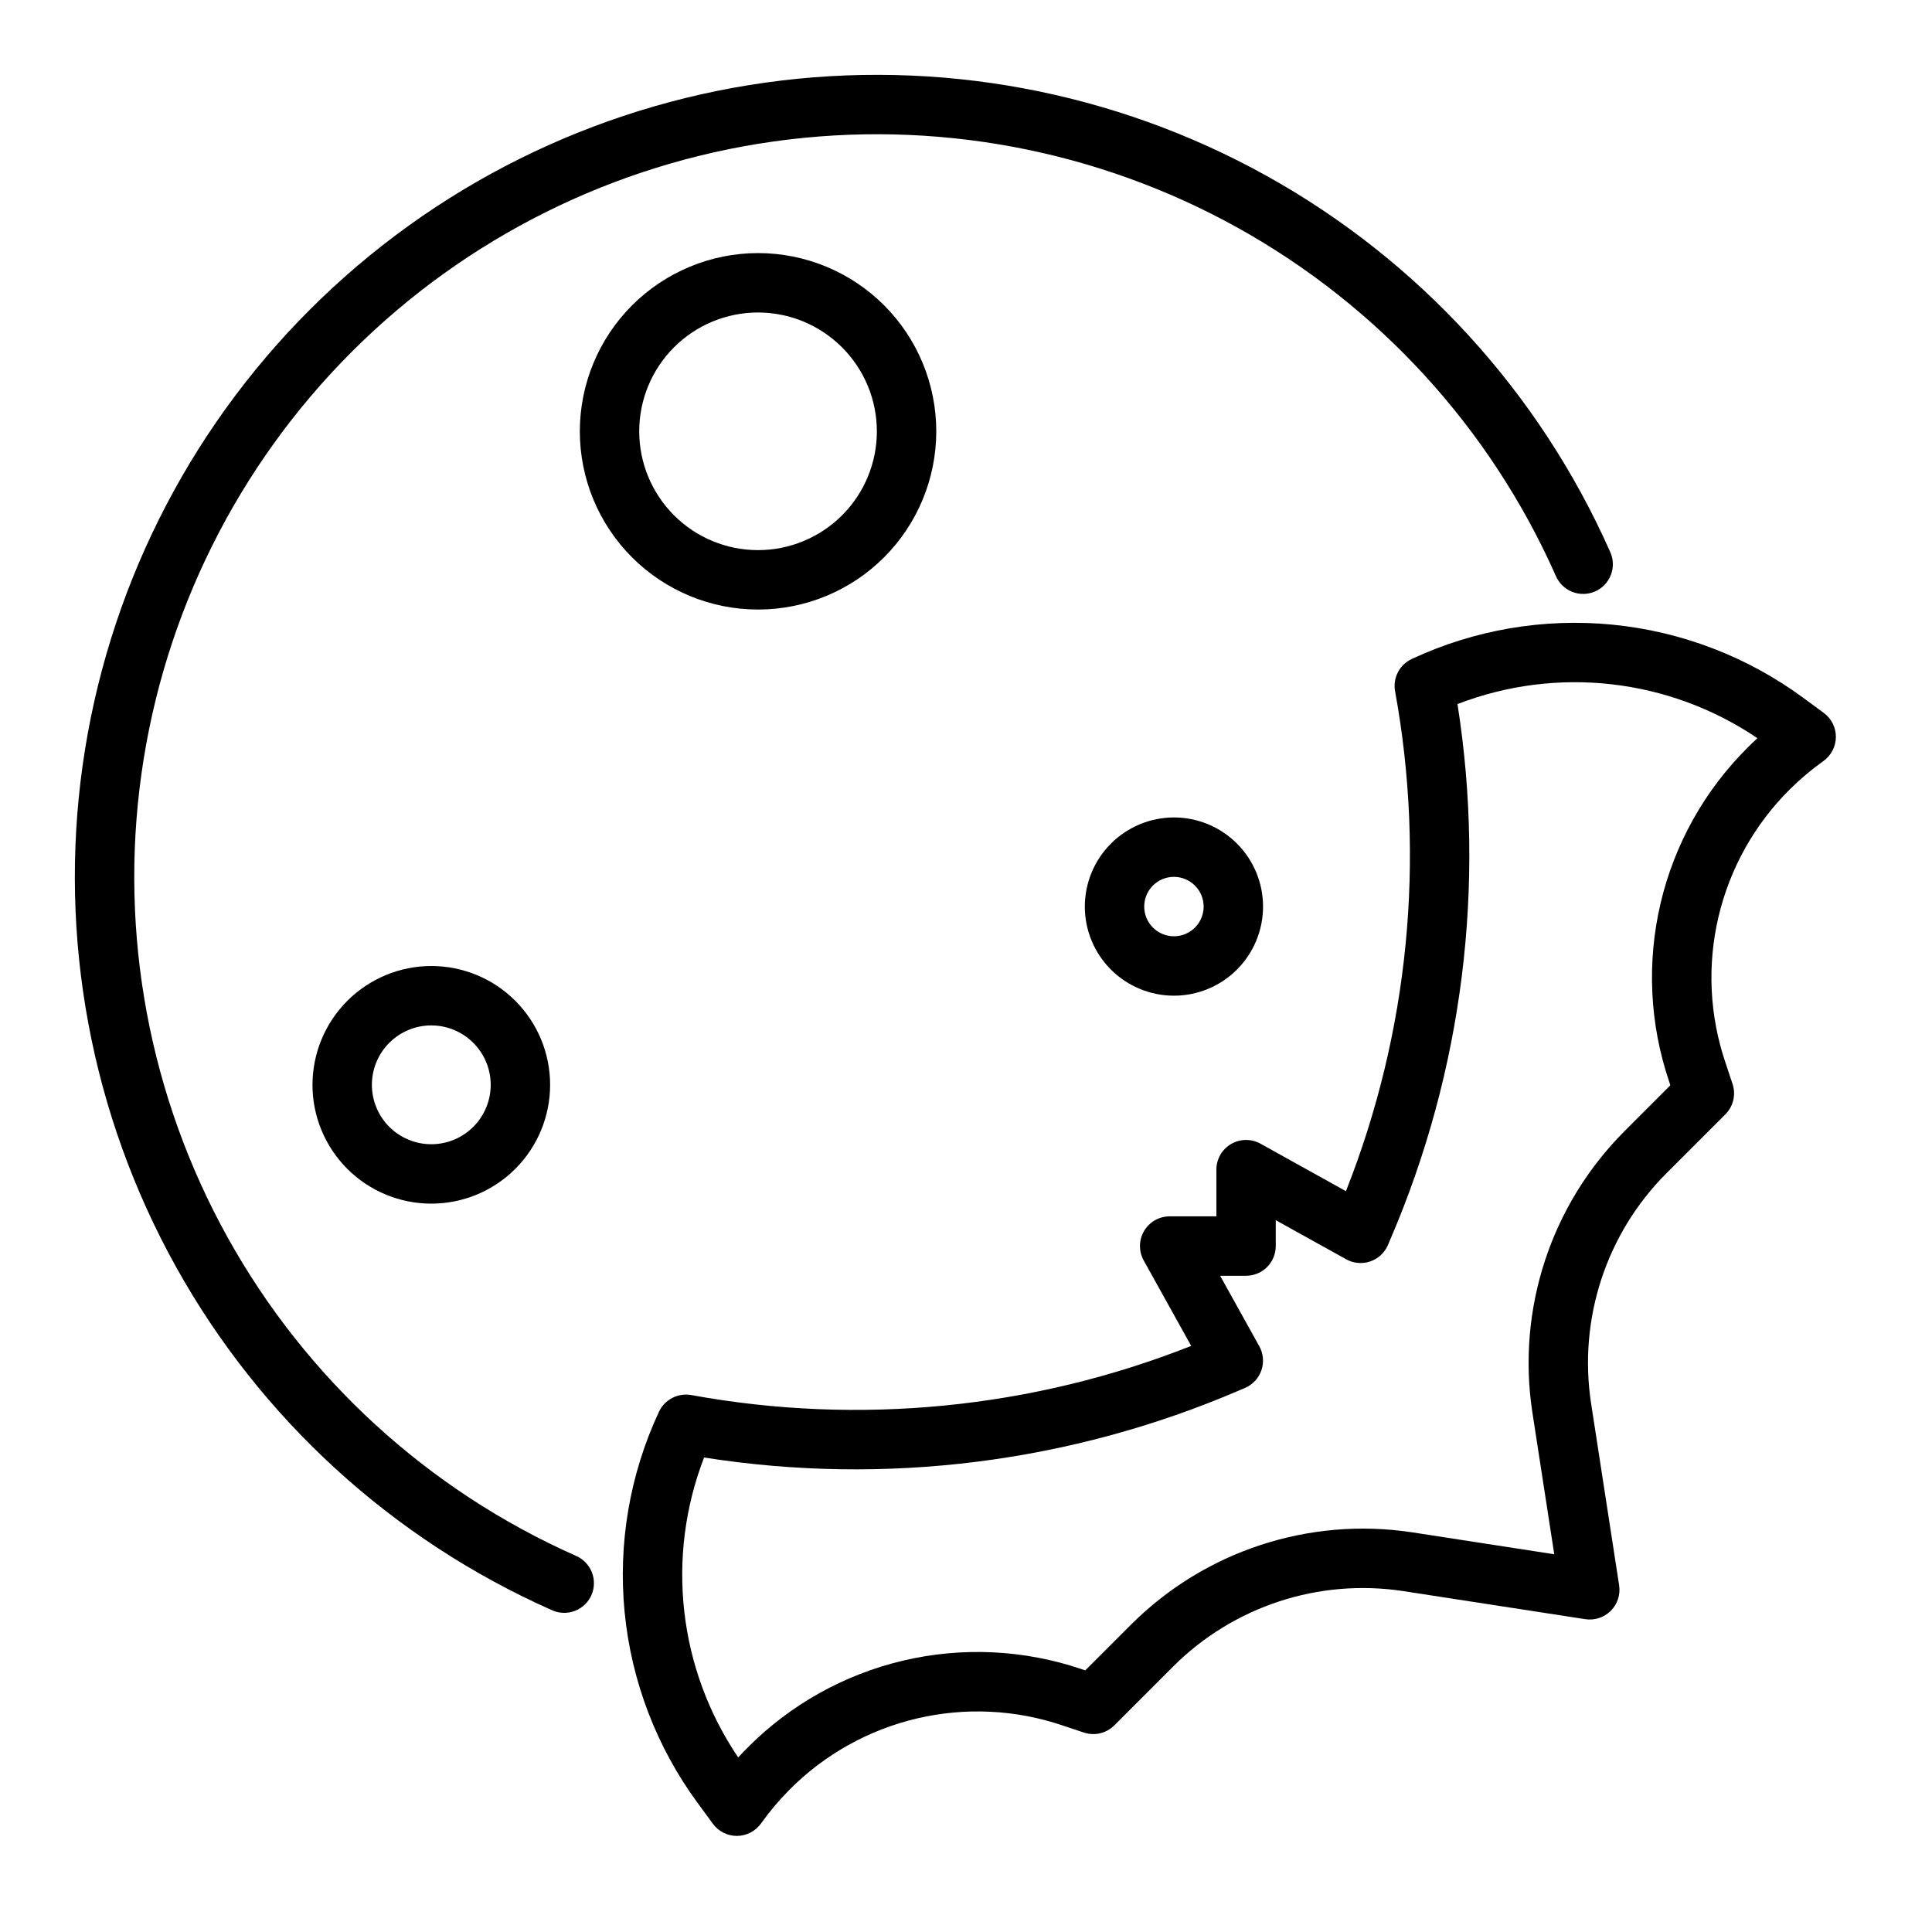 <?xml version="1.0" encoding="UTF-8"?>
<!-- Uploaded to: ICON Repo, www.svgrepo.com, Generator: ICON Repo Mixer Tools -->
<svg fill="#000000" width="800px" height="800px" version="1.1" viewBox="144 144 512 512" xmlns="http://www.w3.org/2000/svg">
 <g>
  <path d="m296.6 556.3c-39.098-17.34-71.48-46.941-92.254-84.328-20.77-37.391-28.797-80.523-22.863-122.88 5.93-42.359 25.5-81.629 55.742-111.87 30.242-30.242 69.512-49.812 111.87-55.742 42.355-5.934 85.488 2.094 122.88 22.863 37.387 20.773 66.988 53.156 84.328 92.254 0.824 1.941 2.394 3.477 4.356 4.25 1.965 0.777 4.156 0.734 6.086-0.121 1.93-0.855 3.434-2.453 4.176-4.426 0.742-1.977 0.664-4.168-0.227-6.082-18.727-42.227-50.695-77.203-91.074-99.637-40.379-22.43-86.965-31.102-132.71-24.695-45.746 6.406-88.16 27.539-120.82 60.203-32.664 32.66-53.797 75.074-60.203 120.82-6.406 45.742 2.266 92.328 24.695 132.71 22.434 40.379 57.41 72.348 99.637 91.074 1.914 0.891 4.106 0.969 6.082 0.227 1.973-0.742 3.57-2.246 4.426-4.176 0.855-1.93 0.898-4.121 0.121-6.086-0.773-1.961-2.309-3.531-4.25-4.356z"/>
  <path d="m627.32 332.93-5.566-4.094c-14.77-10.832-32.18-17.496-50.41-19.293-18.227-1.793-36.602 1.344-53.203 9.09-3.254 1.508-5.074 5.023-4.43 8.551 8.129 44.512 3.617 90.414-13.023 132.49l-22.641-12.582c-2.438-1.355-5.41-1.32-7.816 0.094-2.402 1.414-3.879 3.996-3.879 6.785v12.375h-12.375c-2.789 0-5.371 1.477-6.785 3.879-1.414 2.406-1.449 5.379-0.094 7.816l12.582 22.641h-0.004c-42.078 16.637-87.977 21.148-132.49 13.023-3.527-0.625-7.031 1.191-8.555 4.43-7.742 16.602-10.883 34.977-9.086 53.207 1.793 18.23 8.461 35.641 19.297 50.41l4.082 5.566c1.48 2.019 3.84 3.215 6.344 3.215h0.043c2.523-0.012 4.883-1.234 6.356-3.281 2.273-3.191 4.809-6.191 7.57-8.973 9.262-9.32 20.949-15.852 33.738-18.863 12.789-3.008 26.164-2.371 38.605 1.84l5.668 1.891v-0.004c2.828 0.945 5.949 0.207 8.055-1.902l15.691-15.688h-0.004c15.965-15.883 38.508-23.27 60.773-19.914l48.348 7.457c2.477 0.383 4.992-0.441 6.766-2.215 1.773-1.773 2.594-4.285 2.211-6.766l-7.453-48.336v0.004c-3.363-22.273 4.023-44.824 19.918-60.785l15.688-15.691c2.109-2.106 2.844-5.223 1.902-8.051l-1.891-5.672v-0.004c-4.211-12.445-4.848-25.82-1.836-38.605 3.008-12.789 9.543-24.477 18.859-33.738 2.781-2.762 5.781-5.297 8.977-7.574 2.043-1.469 3.262-3.828 3.277-6.352 0.012-2.519-1.18-4.891-3.211-6.383zm-20.172 9.18c-11.395 11.32-19.387 25.609-23.07 41.242-3.68 15.637-2.906 31.988 2.238 47.203l0.348 1.055-12.246 12.25h0.004c-19.43 19.512-28.465 47.078-24.348 74.305l5.82 37.73-37.742-5.824c-27.223-4.102-54.777 4.934-74.293 24.348l-12.25 12.246-1.047-0.348c-15.215-5.144-31.57-5.918-47.207-2.238-15.633 3.684-29.926 11.676-41.246 23.07-0.84 0.84-1.664 1.703-2.481 2.586-15.844-23.418-19.219-53.105-9.039-79.48 48 7.562 97.16 1.398 141.8-17.777l1.52-0.641v-0.004c2.055-0.871 3.648-2.574 4.375-4.688 0.727-2.109 0.523-4.43-0.562-6.383l-10.371-18.664h6.863l0.004-0.004c2.086 0 4.09-0.828 5.566-2.305 1.477-1.477 2.305-3.477 2.305-5.566v-6.863l18.668 10.367c1.953 1.086 4.273 1.289 6.387 0.562 2.109-0.727 3.816-2.316 4.688-4.375l0.629-1.488c19.184-44.656 25.348-93.824 17.789-141.84 26.375-10.18 56.066-6.805 79.48 9.039-0.887 0.816-1.75 1.641-2.586 2.481z"/>
  <path d="m297.66 258.3c0 12.527 4.973 24.543 13.832 33.398 8.859 8.859 20.871 13.836 33.398 13.836 12.527 0 24.539-4.977 33.398-13.836 8.855-8.855 13.832-20.871 13.832-33.398 0-12.527-4.977-24.539-13.832-33.398-8.859-8.855-20.871-13.832-33.398-13.832-12.523 0.012-24.527 4.992-33.383 13.848s-13.836 20.863-13.848 33.383zm78.719 0c0 8.352-3.316 16.363-9.223 22.266-5.906 5.906-13.914 9.223-22.266 9.223-8.352 0-16.359-3.316-22.266-9.223-5.906-5.902-9.223-13.914-9.223-22.266 0-8.352 3.316-16.359 9.223-22.266 5.906-5.902 13.914-9.223 22.266-9.223 8.348 0.012 16.352 3.332 22.254 9.234 5.902 5.902 9.227 13.906 9.234 22.254z"/>
  <path d="m226.81 431.49c0 8.348 3.32 16.359 9.223 22.266 5.906 5.902 13.914 9.223 22.266 9.223 8.352 0 16.363-3.32 22.266-9.223 5.906-5.906 9.223-13.918 9.223-22.266 0-8.352-3.316-16.363-9.223-22.266-5.902-5.906-13.914-9.223-22.266-9.223-8.348 0.008-16.352 3.328-22.254 9.23-5.902 5.902-9.223 13.906-9.234 22.258zm47.23 0h0.004c0 4.176-1.66 8.18-4.613 11.133-2.953 2.949-6.957 4.609-11.133 4.609s-8.18-1.66-11.133-4.609c-2.953-2.953-4.609-6.957-4.609-11.133s1.656-8.184 4.609-11.133c2.953-2.953 6.957-4.613 11.133-4.613 4.176 0.004 8.18 1.664 11.129 4.617 2.953 2.949 4.613 6.953 4.617 11.129z"/>
  <path d="m431.49 384.25c0 6.266 2.488 12.27 6.914 16.699 4.43 4.43 10.438 6.918 16.699 6.918 6.266 0 12.27-2.488 16.699-6.918 4.43-4.43 6.918-10.434 6.918-16.699 0-6.262-2.488-12.27-6.918-16.699-4.43-4.43-10.434-6.918-16.699-6.918-6.262 0.008-12.262 2.5-16.691 6.926-4.426 4.43-6.918 10.43-6.922 16.691zm31.488 0c0 3.184-1.918 6.055-4.863 7.273-2.941 1.219-6.324 0.543-8.578-1.707-2.25-2.25-2.922-5.637-1.707-8.578 1.219-2.941 4.09-4.859 7.273-4.859 4.348 0.004 7.867 3.527 7.875 7.871z"/>
 </g>
</svg>